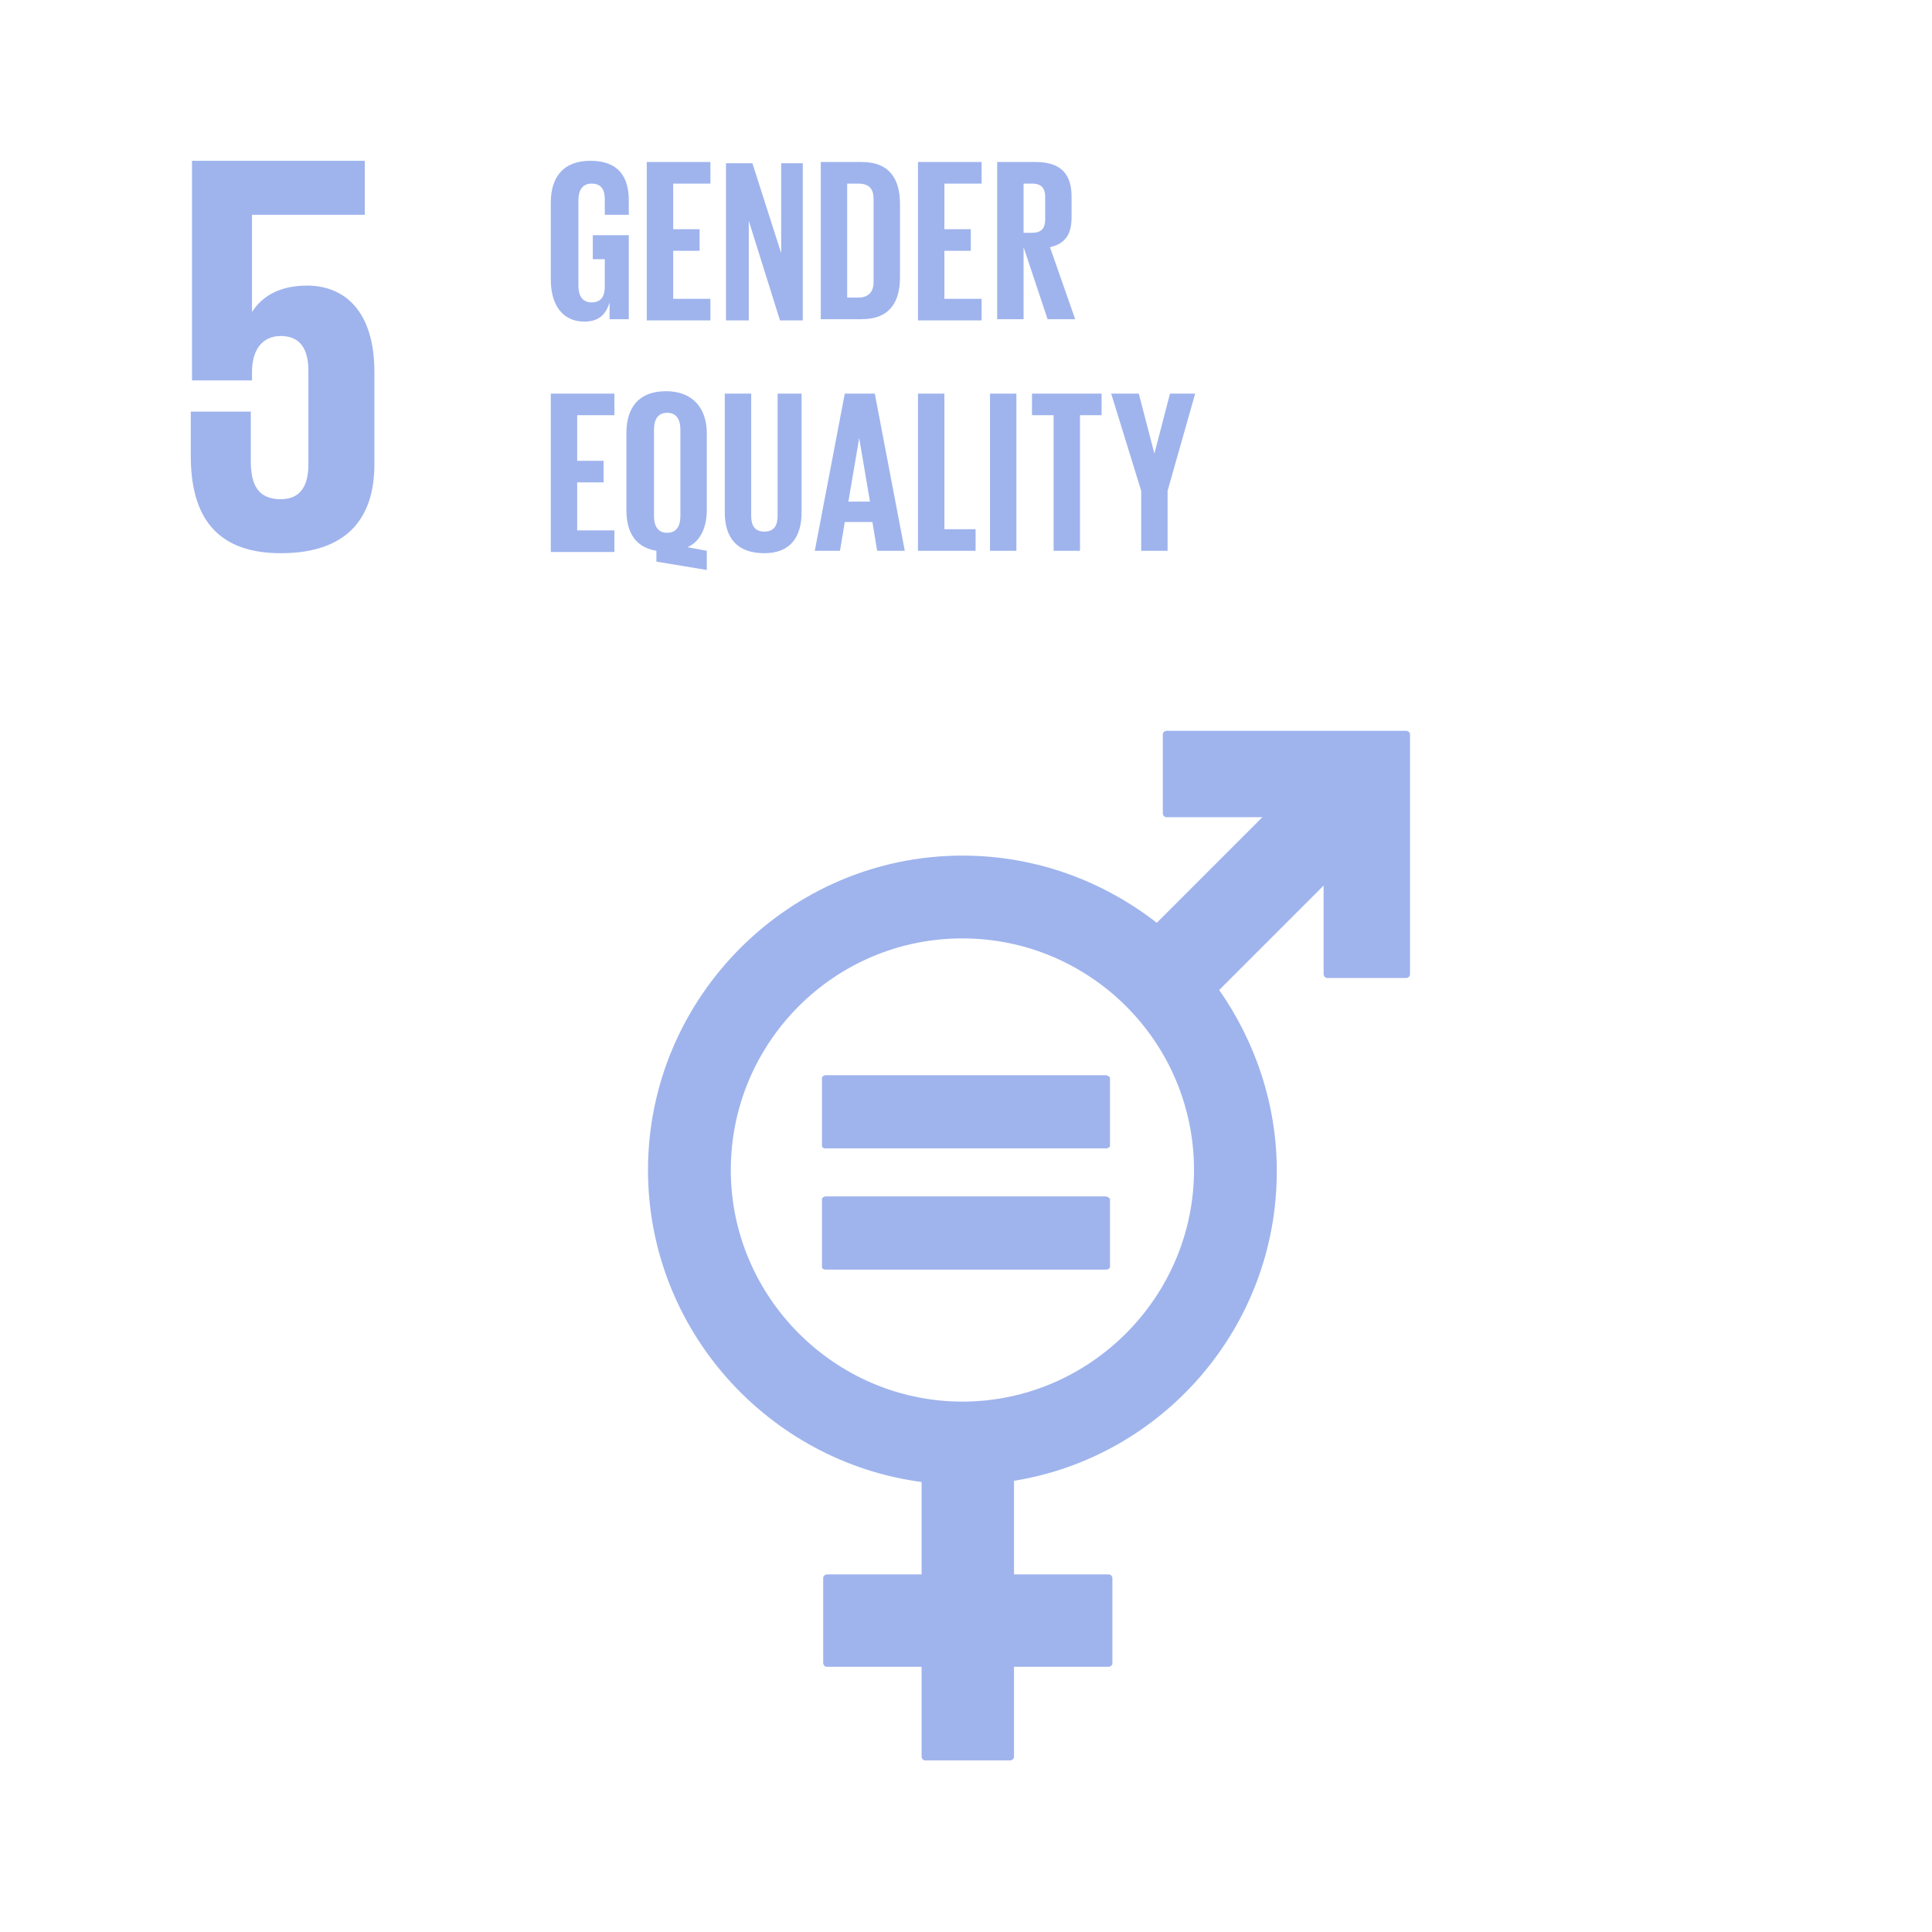 <svg width="161" height="161" viewBox="0 0 161 161" fill="none" xmlns="http://www.w3.org/2000/svg">
<path d="M25.599 23.8C23.399 23.8 21.899 24.6 21 26V17.9H30.399V13.4H15.999V31.7H21V31C21 29.1 21.899 28 23.399 28C25.099 28 25.7 29.2 25.7 30.9V38.7C25.7 40.4 25.099 41.6 23.399 41.6C21.499 41.6 20.899 40.4 20.899 38.4V34.3H15.899V38C15.899 42.9 17.899 46.1 23.399 46.1C28.899 46.1 31.2 43.2 31.2 38.7V31C31.2 25.8 28.599 23.8 25.599 23.8Z" fill="#9FB4ED"/>
<path d="M117.2 60.9H97.2C97.1 60.9 96.9 61 96.9 61.2V67.8C96.9 67.9 97 68.1 97.2 68.1H105.2L96.4 76.9C91.9 73.4 86.3 71.3 80.2 71.3C65.8 71.3 54 83.1 54 97.5C54 110.8 64 121.8 76.8 123.5V131.2H68.9C68.8 131.2 68.6 131.3 68.6 131.5V138.6C68.6 138.7 68.7 138.9 68.9 138.9H76.8V146.4C76.8 146.5 76.9 146.7 77.1 146.7H84.2C84.3 146.7 84.5 146.6 84.5 146.4V138.9H92.4C92.5 138.9 92.7 138.8 92.7 138.6V131.5C92.7 131.4 92.6 131.2 92.4 131.2H84.5V123.4C96.9 121.4 106.4 110.6 106.4 97.6C106.4 92 104.6 86.8 101.6 82.5L110.3 73.8V81.2C110.3 81.3 110.4 81.5 110.6 81.5H117.2C117.3 81.5 117.5 81.4 117.5 81.2V61.2C117.5 61 117.3 60.9 117.2 60.9ZM80.2 116.8C69.6 116.8 60.9 108.1 60.9 97.5C60.9 86.9 69.5 78.2 80.2 78.2C90.8 78.2 99.5 86.8 99.5 97.5C99.5 108.1 90.8 116.8 80.2 116.8Z" fill="#9FB4ED"/>
<path d="M92.1 89.6H68.8C68.7 89.6 68.5 89.7 68.5 89.8V95.5C68.5 95.6 68.6 95.7 68.8 95.7H92.2C92.3 95.7 92.5 95.6 92.5 95.5V89.8C92.4 89.7 92.3 89.6 92.1 89.6ZM92.1 99.7H68.8C68.7 99.7 68.5 99.8 68.5 99.9V105.6C68.5 105.7 68.6 105.8 68.8 105.8H92.2C92.3 105.8 92.5 105.7 92.5 105.6V99.9C92.4 99.8 92.3 99.7 92.1 99.7Z" fill="#9FB4ED"/>
<path d="M45.899 32.8H51.2V34.6H48.099V38.4H50.299V40.2H48.099V44.2H51.2V46H45.899V32.8ZM54.7 46.8V45.9C52.9 45.6 52.2 44.3 52.2 42.5V36.1C52.2 34 53.2 32.6 55.499 32.6C57.8 32.6 58.899 34.1 58.899 36.1V42.5C58.899 43.9 58.399 45.1 57.299 45.6L58.899 45.9V47.5L54.7 46.8ZM56.7 43V35.8C56.7 35 56.399 34.4 55.599 34.4C54.799 34.4 54.499 35 54.499 35.8V43C54.499 43.8 54.799 44.4 55.599 44.4C56.399 44.4 56.7 43.8 56.7 43ZM66.799 32.8V42.7C66.799 44.7 65.9 46.1 63.7 46.1C61.4 46.1 60.399 44.8 60.399 42.7V32.8H62.599V43C62.599 43.8 62.9 44.3 63.7 44.3C64.499 44.3 64.799 43.8 64.799 43V32.8H66.799ZM67.899 45.9L70.399 32.8H72.899L75.399 45.9H73.099L72.7 43.5H70.399L69.999 45.9H67.899ZM70.7 41.8H72.499L71.599 36.5L70.7 41.8ZM76.499 32.8H78.7V44.1H81.299V45.9H76.499V32.8ZM82.499 32.8H84.7V45.9H82.499V32.8ZM85.899 32.8H91.799V34.6H89.999V45.9H87.799V34.6H85.999V32.8H85.899ZM97.299 40.9V45.9H95.099V40.9L92.599 32.8H94.899L96.2 37.8L97.499 32.8H99.599L97.299 40.9Z" fill="#9FB4ED"/>
<path d="M49.299 19.6H52.399V26.6H50.799V25.2C50.499 26.2 49.9 26.8 48.7 26.8C46.8 26.8 45.899 25.3 45.899 23.3V16.9C45.899 14.8 46.9 13.4 49.2 13.4C51.599 13.4 52.399 14.8 52.399 16.7V17.9H50.399V16.6C50.399 15.8 50.099 15.3 49.299 15.3C48.499 15.3 48.2 15.9 48.2 16.7V23.8C48.2 24.6 48.499 25.2 49.299 25.2C49.999 25.2 50.399 24.8 50.399 23.9V21.6H49.399V19.6H49.299ZM53.899 13.5H59.2V15.3H56.099V19.1H58.299V20.9H56.099V24.9H59.2V26.7H53.899V13.5ZM62.399 18.4V26.7H60.499V13.6H62.7L65.099 21.1V13.6H66.899V26.7H64.999L62.399 18.4ZM74.999 17V23.1C74.999 25.1 74.199 26.6 71.799 26.6H68.399V13.5H71.799C74.199 13.5 74.999 15 74.999 17ZM71.499 24.8C72.4 24.8 72.799 24.3 72.799 23.5V16.6C72.799 15.8 72.499 15.3 71.499 15.3H70.599V24.8H71.499ZM76.499 13.5H81.799V15.3H78.7V19.1H80.899V20.9H78.7V24.9H81.799V26.7H76.499V13.5ZM85.299 20.6V26.6H83.099V13.5H86.299C88.499 13.5 89.299 14.6 89.299 16.4V18.1C89.299 19.5 88.799 20.3 87.499 20.6L89.599 26.6H87.299L85.299 20.6ZM85.299 15.3V19.4H85.999C86.799 19.4 87.099 19 87.099 18.3V16.4C87.099 15.7 86.799 15.3 85.999 15.3H85.299Z" fill="#9FB4ED"/>
</svg>
